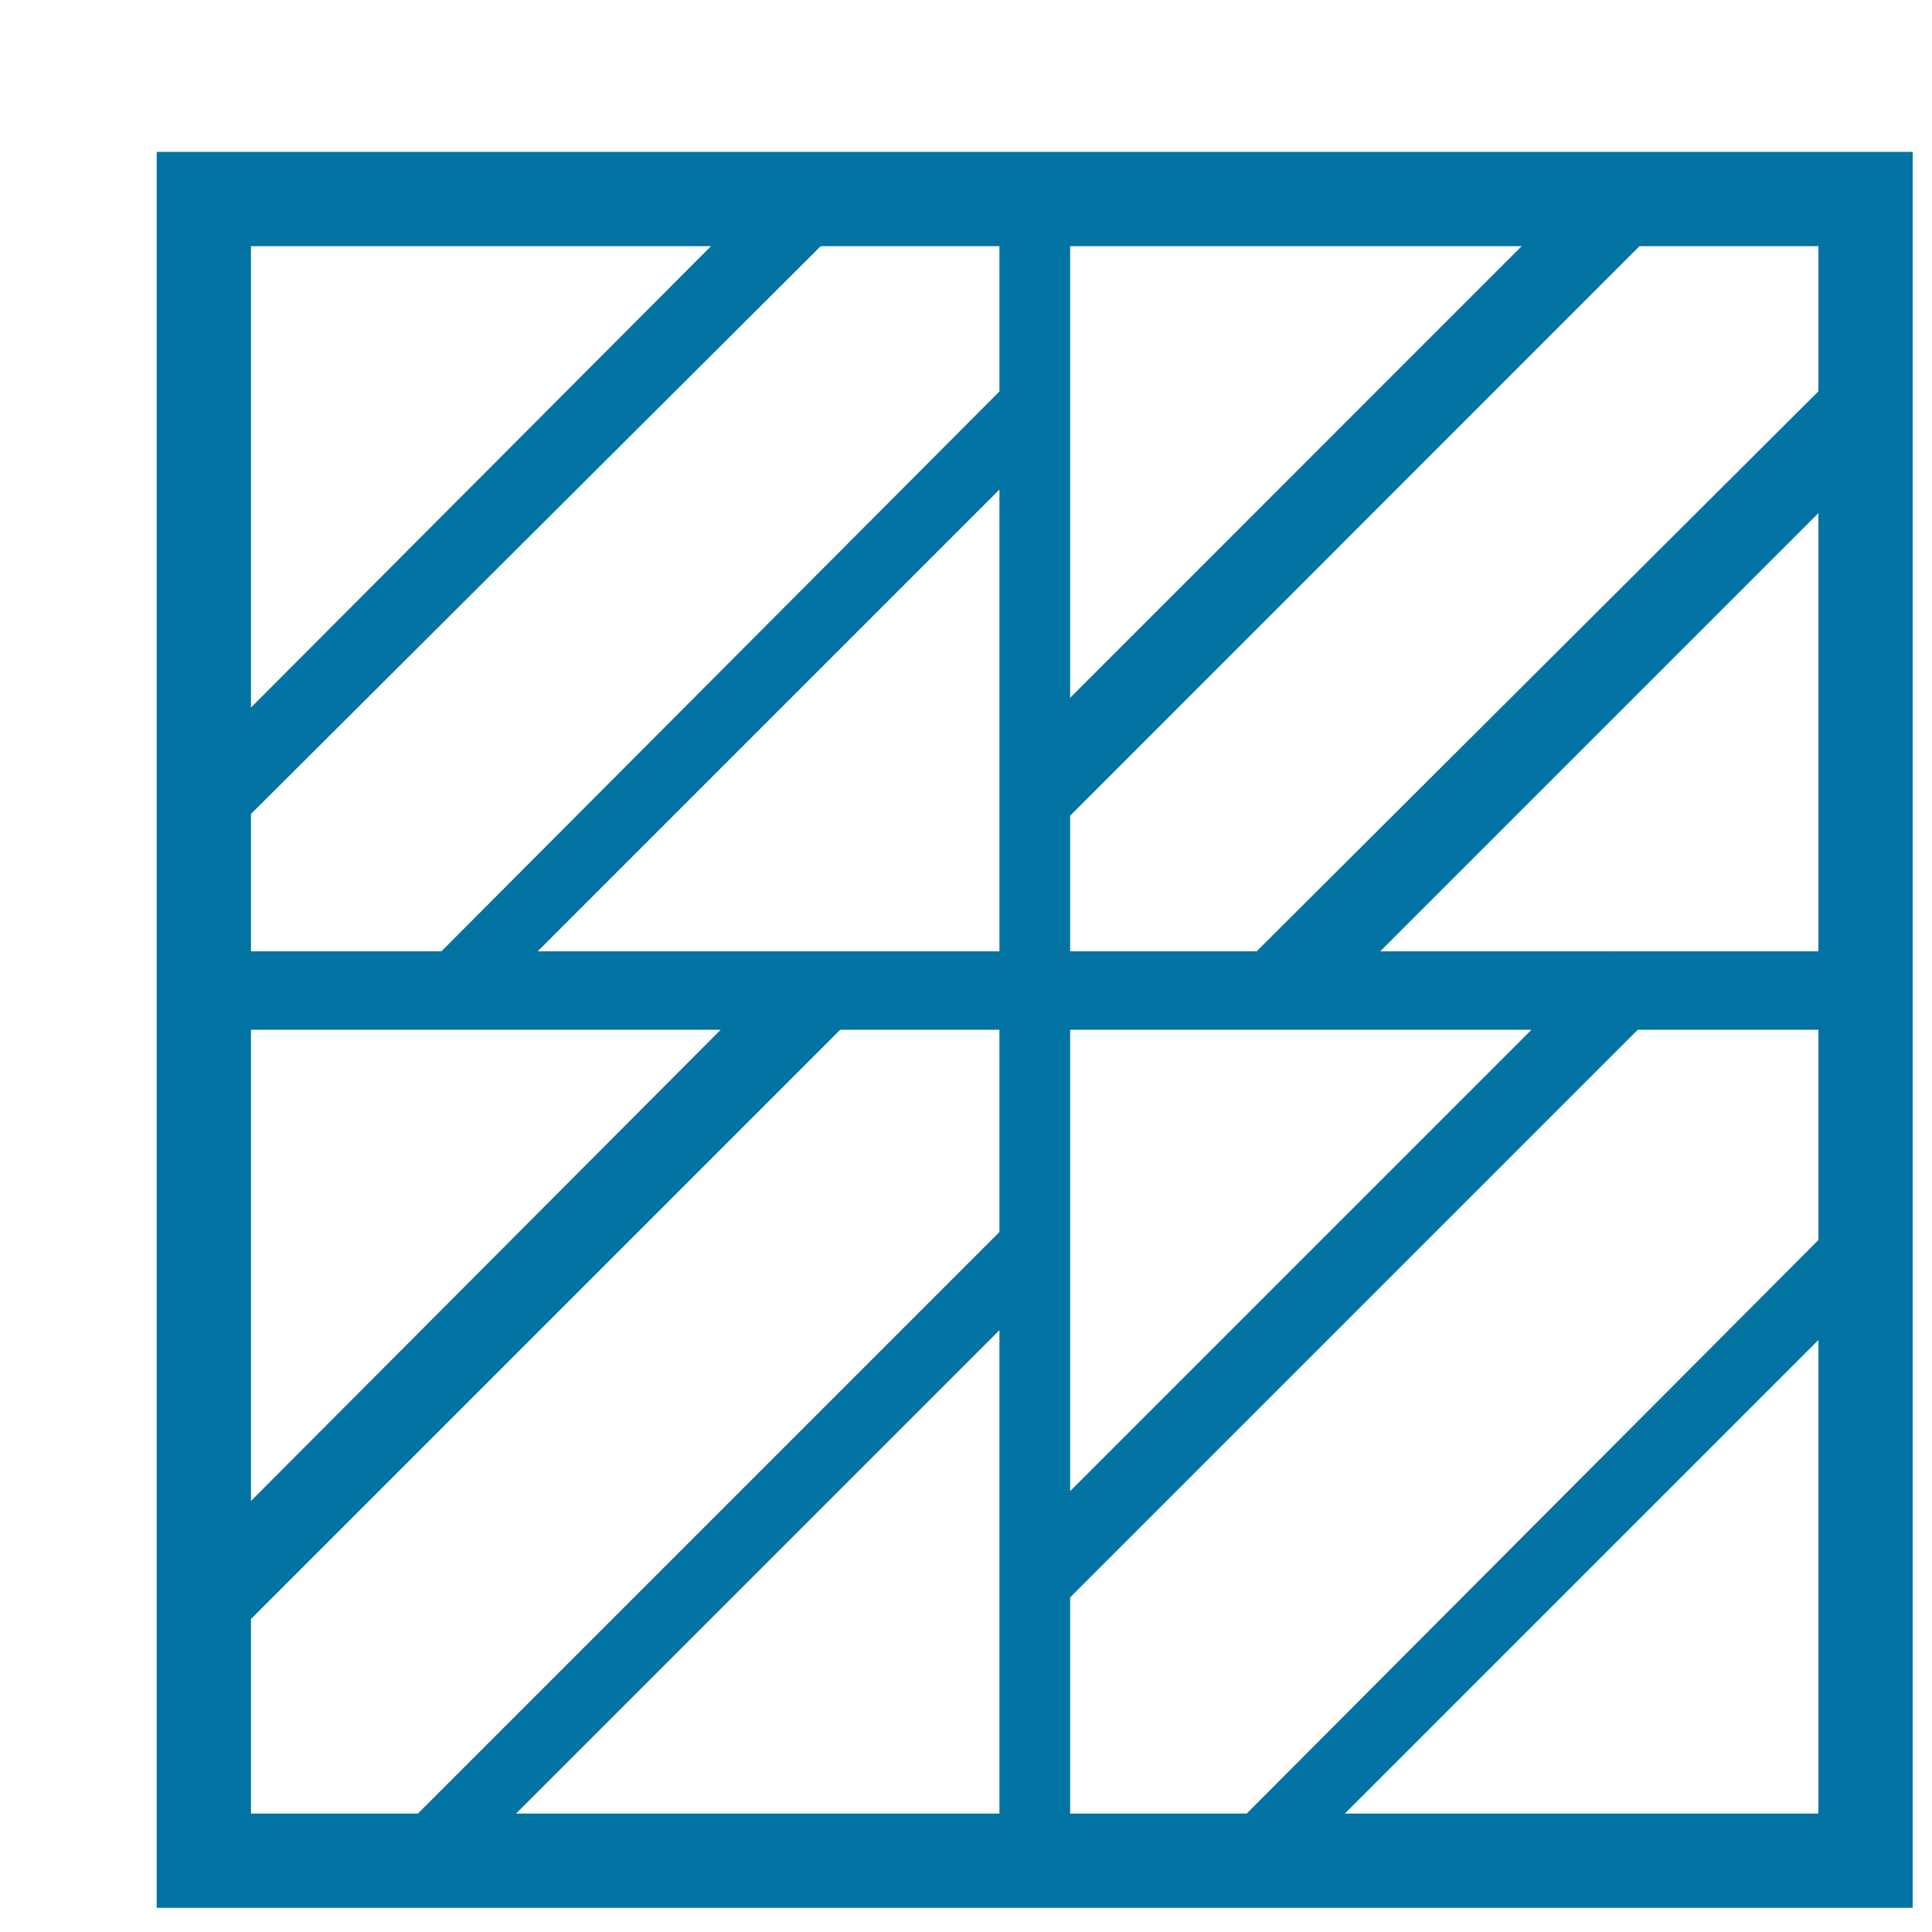 <svg xmlns="http://www.w3.org/2000/svg" viewBox="0 0 1000 1000" style="fill:#0273a2">
<title>Floor Waxing SVG icon</title>
<path d="M10,12.5L10,12.5L10,12.5z"/><path d="M990,987.5H81.1V78.6H990V987.5z M941.2,127.4H129.9v811.3h811.3V127.4L941.2,127.4z M517.3,111.1h36.6v857h-36.6C517.3,968.1,517.3,111.1,517.3,111.1z M125.9,425.3l-27.5-27.5L413.6,81.7l28.5,28.5L125.9,425.3z M237.7,533l-24.4-25.4l315.2-316.2l25.4,25.4L237.7,533z M128.9,839l-30.5-30.5l315.2-316.2l31.5,30.5L128.9,839z M237.7,968.1l-25.4-25.4l316.2-316.2l25.4,25.4L237.7,968.1z M547.8,428.3l-30.5-30.5L833.4,81.6l30.5,30.5L547.8,428.3z M673.8,533l-31.5-32.5l316.2-315.2l31.5,31.5L673.8,533z M544.7,836l-27.5-27.5l316.2-316.2l27.5,27.5L544.7,836z M666.7,968.1l-25.4-25.4l315.2-316.2l26.4,25.4L666.7,968.1z M93.4,492.4h866.1V533H93.4V492.4z"/>
</svg>